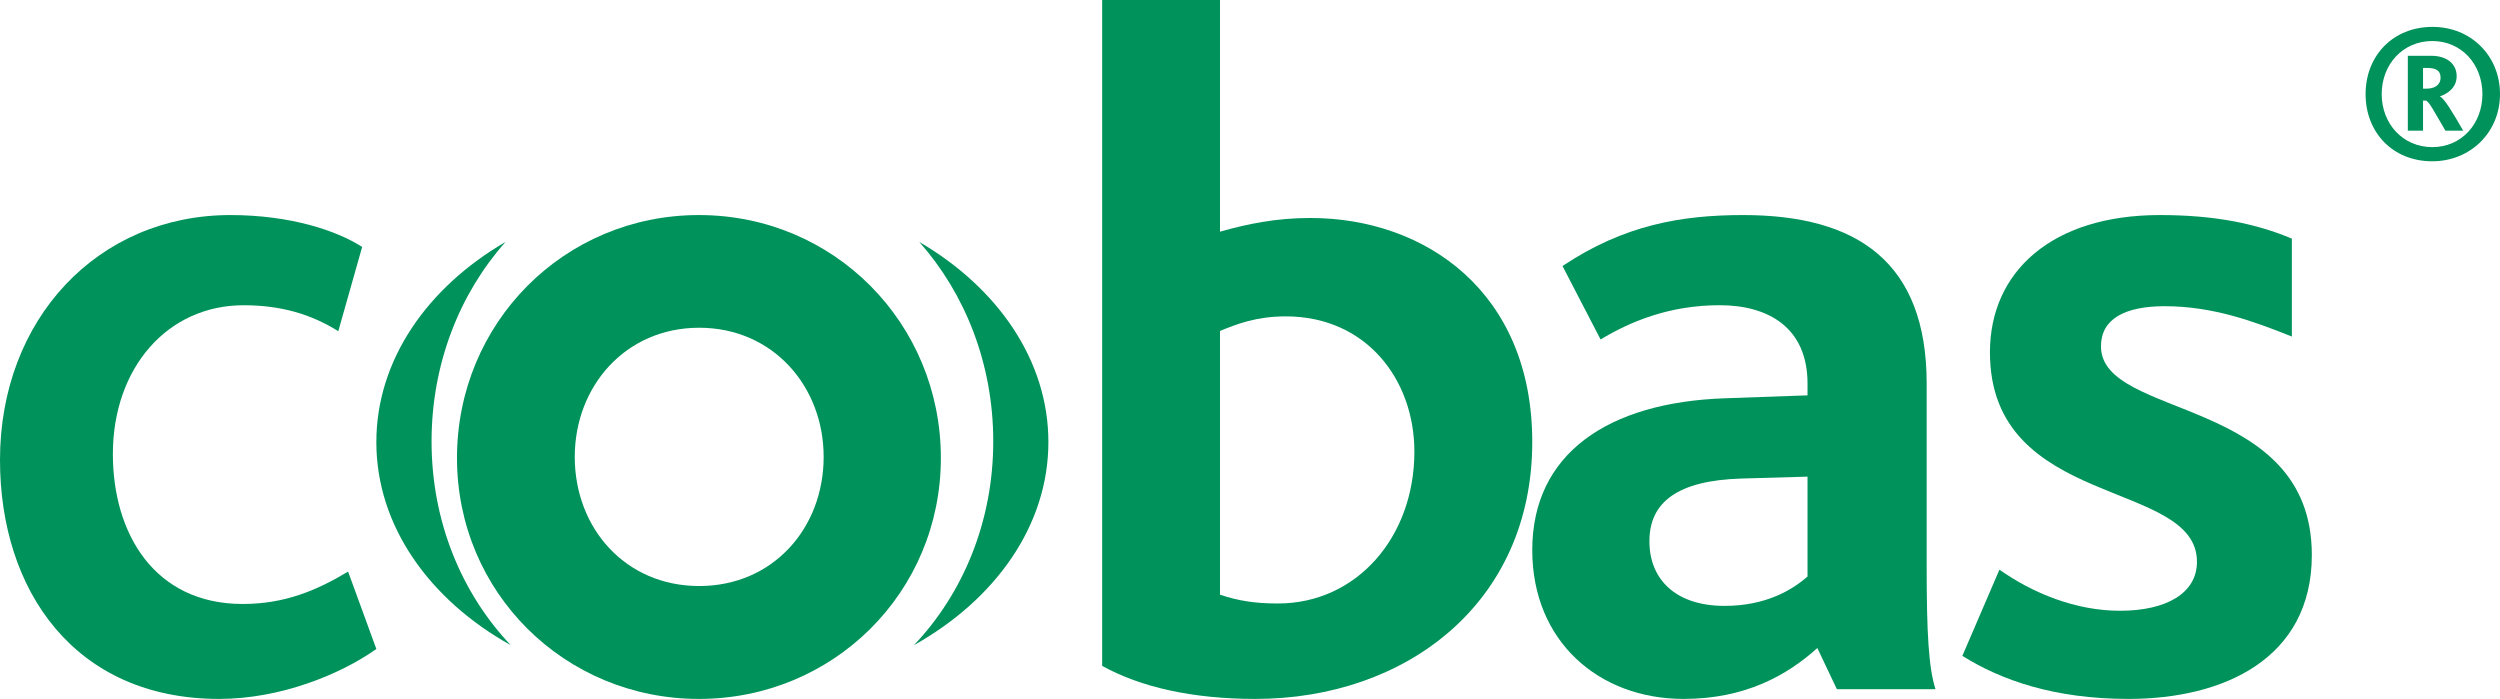 <?xml version="1.0" encoding="UTF-8"?>
<svg width="93px" height="26px" viewBox="0 0 93 26" version="1.1" xmlns="http://www.w3.org/2000/svg" xmlns:xlink="http://www.w3.org/1999/xlink">
    <!-- Generator: Sketch 51.2 (57519) - http://www.bohemiancoding.com/sketch -->
    <title>Group 2</title>
    <desc>Created with Sketch.</desc>
    <defs></defs>
    <g id="Page-1" stroke="none" stroke-width="1" fill="none" fill-rule="evenodd">
        <g id="02-Overview" transform="translate(-54, -37)" fill="#00925B">
            <g id="Group-2" transform="translate(54, 37)">
                <path d="M57,16.44 C57,10.861 53.021,8.109 48.744,8.109 C47.466,8.109 46.408,8.329 45.384,8.618 L45.384,0 L41,0 L41,24.77 C42.422,25.562 44.362,26 46.7,26 C52.288,26 57,22.45 57,16.44 M52.615,16.8 C52.615,19.989 50.461,22.45 47.539,22.45 C46.661,22.45 46.041,22.342 45.384,22.123 L45.384,12.311 C46.004,12.058 46.735,11.769 47.83,11.769 C50.826,11.769 52.615,14.122 52.615,16.8" id="Fill-1"></path>
                <path d="M72,25.637 C71.745,24.834 71.672,23.558 71.672,21.083 L71.672,14.269 C71.672,9.751 69.093,8 64.844,8 C62.557,8 60.413,8.366 58.125,9.896 L59.542,12.628 C60.631,11.972 62.084,11.354 63.971,11.354 C65.789,11.354 67.24,12.191 67.24,14.269 L67.24,14.707 L64.19,14.815 C59.795,14.961 57,16.891 57,20.463 C57,23.849 59.467,26 62.63,26 C64.917,26 66.48,25.123 67.605,24.106 L68.331,25.637 L72,25.637 Z M67.24,21.446 C66.662,21.954 65.681,22.539 64.154,22.539 C62.337,22.539 61.358,21.555 61.358,20.133 C61.358,18.677 62.41,17.876 64.773,17.802 L67.24,17.731 L67.24,21.446 Z" id="Fill-4"></path>
                <path d="M79.183,26 C76.426,26 74.45,25.307 73,24.398 L74.379,21.191 C75.615,22.063 77.206,22.72 78.865,22.72 C80.597,22.72 81.727,22.063 81.727,20.898 C81.727,17.803 74.026,18.969 74.026,13.104 C74.026,10.116 76.321,8 80.348,8 C82.432,8 83.953,8.33 85.257,8.877 L85.257,12.52 C83.809,11.937 82.294,11.391 80.526,11.391 C79.043,11.391 78.156,11.864 78.156,12.884 C78.156,15.617 86,14.708 86,20.645 C86,24.507 82.714,26 79.183,26" id="Fill-6"></path>
                <path d="M26,26 C30.993,26 35,22.043 35,17.037 C35,12.028 31.03,8 26,8 C20.971,8 17,12.028 17,17.037 C17,22.043 21.009,26 26,26 M26.01,12.192 C28.754,12.192 30.64,14.374 30.64,16.997 C30.64,19.649 28.754,21.8 26.01,21.8 C23.265,21.8 21.381,19.649 21.381,16.997 C21.381,14.374 23.265,12.192 26.01,12.192" id="Fill-8"></path>
                <path d="M39,16.445 C39,13.405 37.115,10.705 34.197,9 C35.905,10.928 36.949,13.536 36.949,16.419 C36.949,19.405 35.824,22.077 34,24 C37.03,22.3 39,19.55 39,16.445" id="Fill-10"></path>
                <path d="M16.054,16.423 C16.054,13.533 17.098,10.923 18.805,9 C15.89,10.697 14,13.399 14,16.448 C14,19.56 15.975,22.315 19,24 C17.18,22.084 16.054,19.412 16.054,16.423" id="Fill-12"></path>
                <path d="M9.029,22.468 C5.74,22.468 4.199,19.842 4.199,16.892 C4.199,13.685 6.228,11.355 9.064,11.355 C10.467,11.355 11.59,11.697 12.584,12.321 L13.472,9.187 C12.524,8.574 10.79,8 8.575,8 C3.641,8 0,11.864 0,17.111 C0,21.955 2.765,26 8.153,26 C10.428,26 12.669,25.088 14,24.142 L12.949,21.263 C11.794,21.955 10.605,22.468 9.029,22.468" id="Fill-14"></path>
                <path d="M90.789,2.888 C90.789,3.173 90.554,3.298 90.264,3.298 L90.137,3.298 L90.137,2.528 L90.286,2.528 C90.617,2.528 90.789,2.623 90.789,2.888 Z M91.631,4.862 C91.258,4.207 90.895,3.615 90.768,3.595 L90.768,3.584 C91.013,3.501 91.388,3.287 91.388,2.834 C91.388,2.402 91.055,2.075 90.436,2.075 L89.571,2.075 L89.571,4.862 L90.137,4.862 L90.137,3.742 L90.233,3.742 C90.348,3.742 90.565,4.174 90.97,4.862 L91.631,4.862 Z M92.346,3.501 C92.346,4.607 91.569,5.473 90.48,5.473 C89.391,5.473 88.599,4.607 88.599,3.501 C88.599,2.391 89.391,1.526 90.48,1.526 C91.569,1.526 92.346,2.391 92.346,3.501 Z M93,3.501 C93,2.075 91.921,1 90.49,1 C89.015,1 88,2.075 88,3.501 C88,4.924 89.004,6 90.48,6 C91.898,6 93,4.924 93,3.501 Z" id="Fill-16"></path>
            </g>
        </g>
    </g>
</svg>